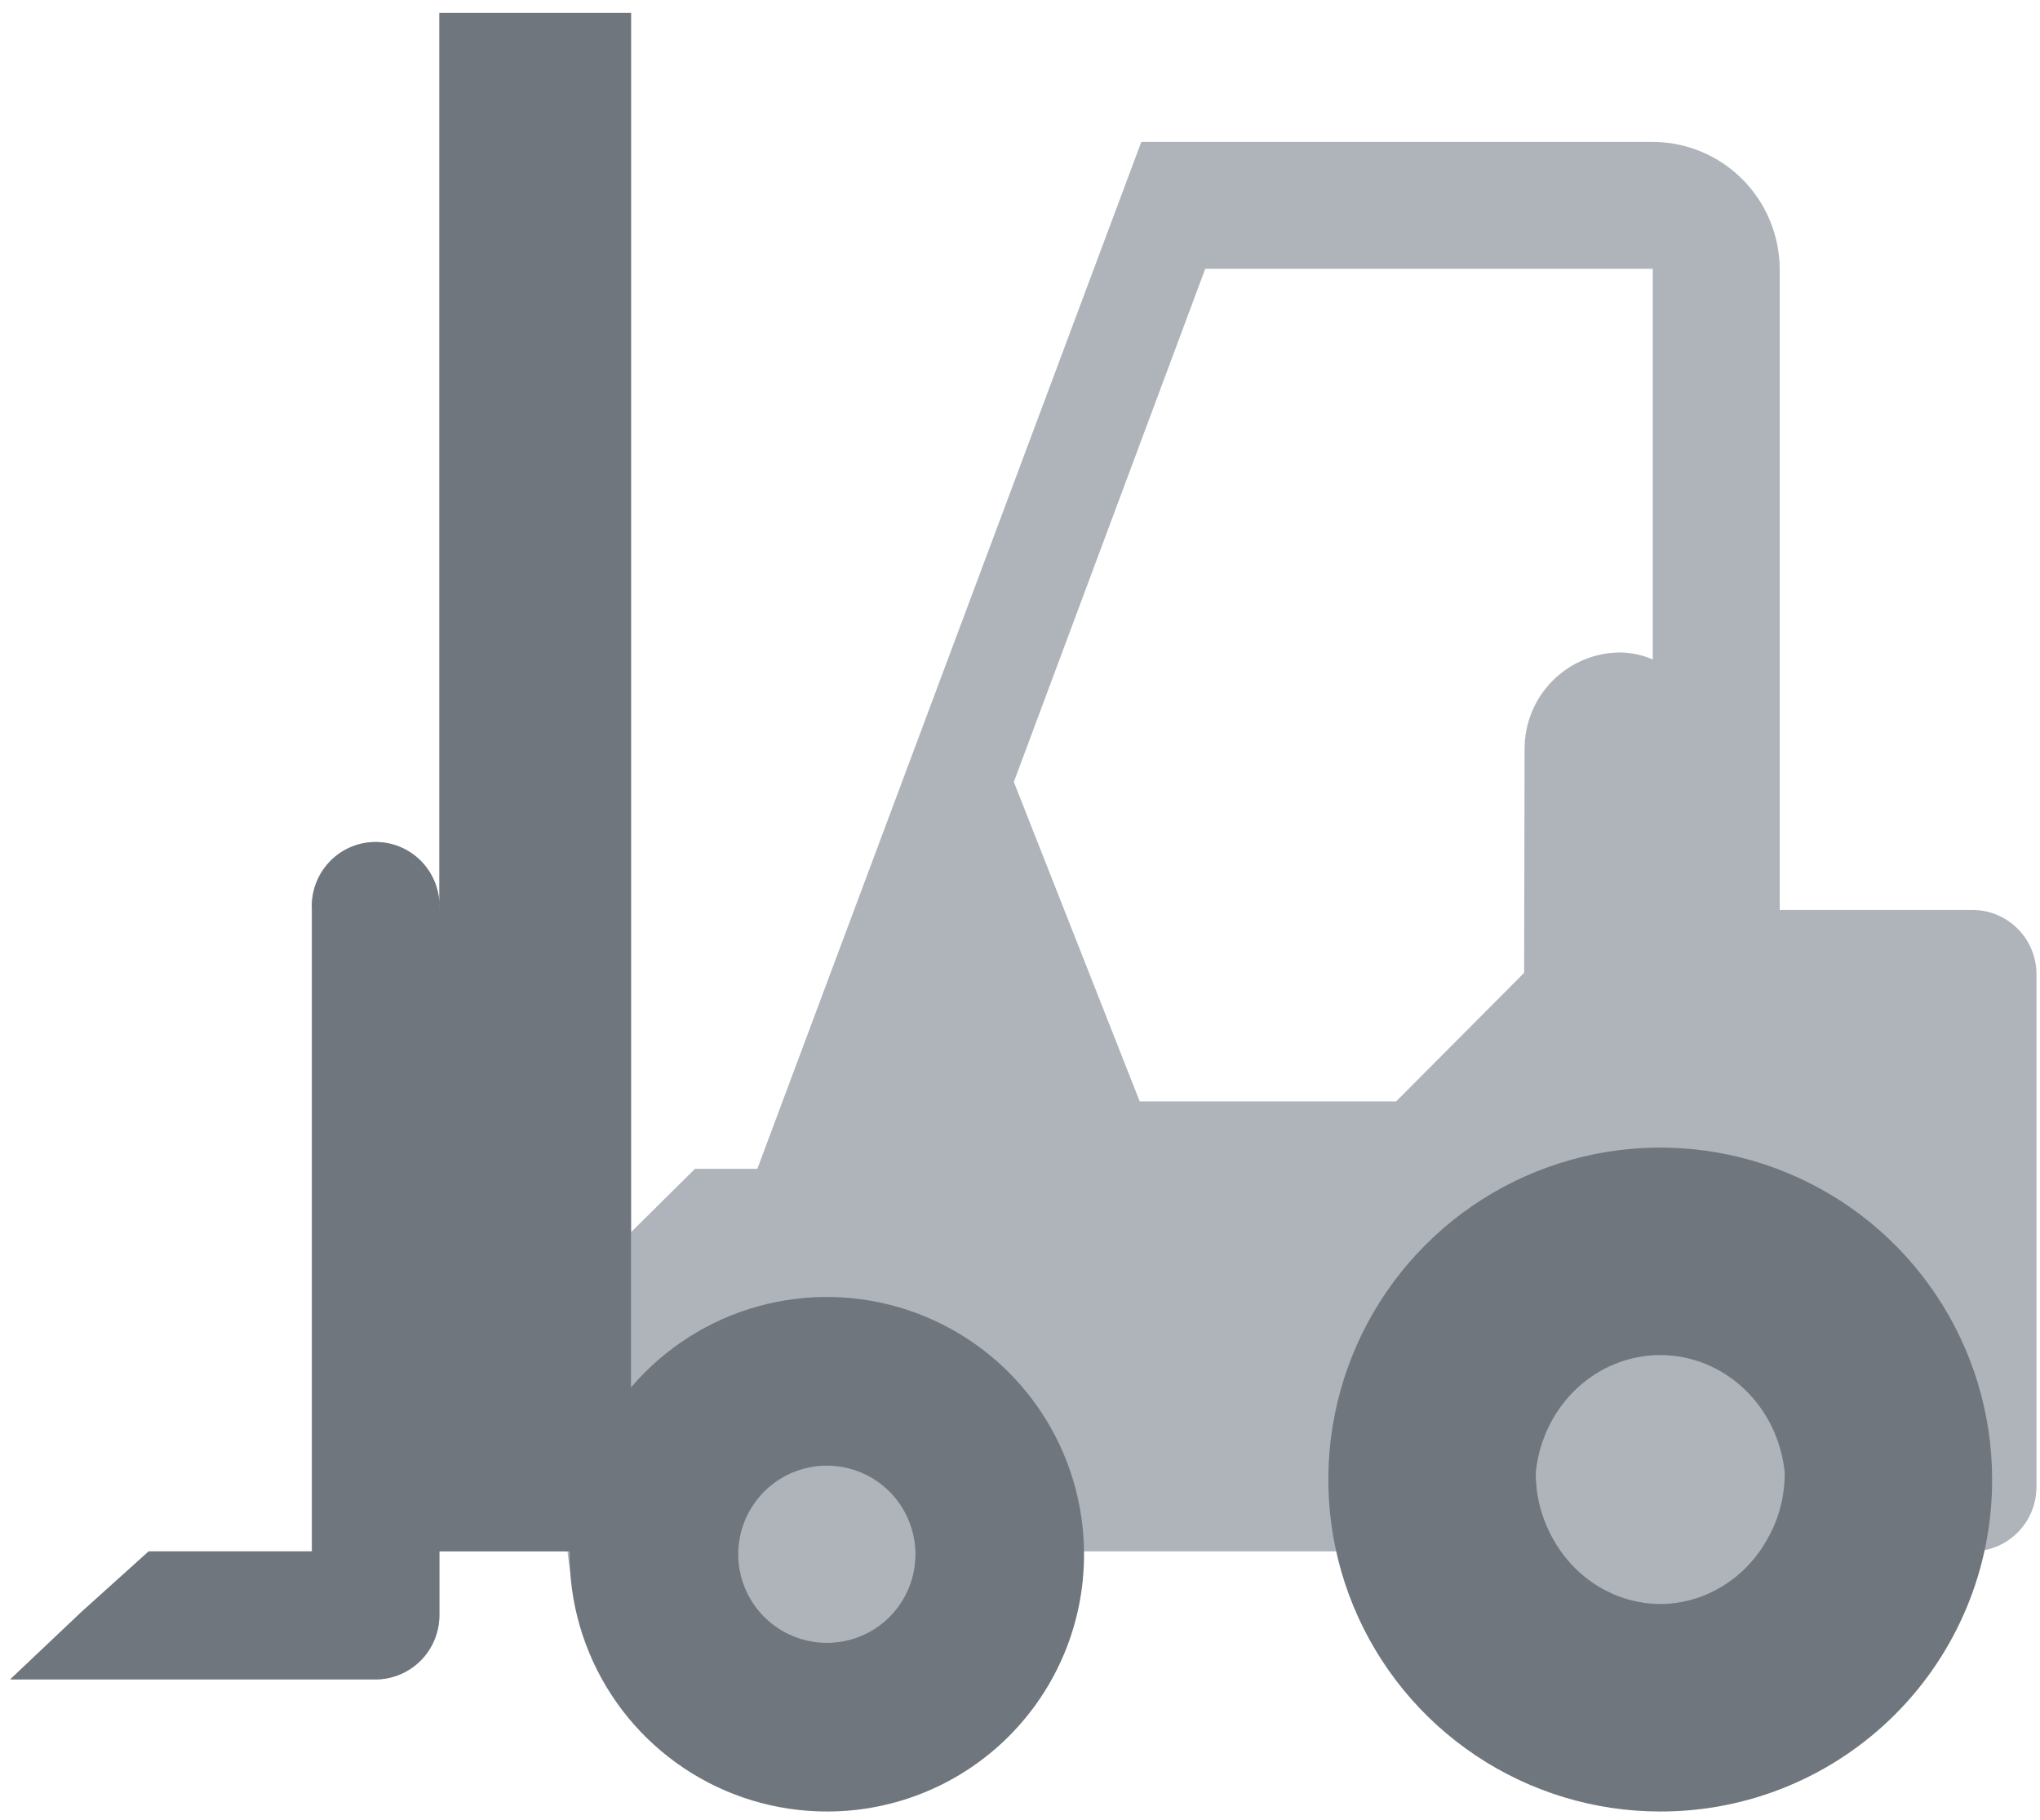 <svg id="header-animation-forklift" xmlns="http://www.w3.org/2000/svg" width="148" height="132" viewBox="0 0 148 132" fill="none"><path fill-rule="evenodd" clip-rule="evenodd" d="M143.071 66.006H129.117V19.498C129.099 17.053 128.122 14.715 126.396 12.991C124.671 11.268 122.337 10.298 119.904 10.294H82.8L54.943 84.784H50.42L45.78 89.377V0.938H31.877V66.006C31.95 64.774 31.533 63.563 30.718 62.641C29.903 61.718 28.756 61.158 27.53 61.084C26.303 61.01 25.098 61.429 24.18 62.248C23.261 63.067 22.703 64.219 22.63 65.451C22.613 65.635 22.613 65.821 22.63 66.006V112.531H10.787L5.912 116.922L0.739 121.819H27.253C28.478 121.814 29.651 121.323 30.517 120.454C31.384 119.584 31.872 118.405 31.877 117.175V112.531H41.173C41.612 117.161 43.754 121.461 47.18 124.59C50.606 127.719 55.07 129.453 59.7 129.453C64.331 129.453 68.795 127.719 72.221 124.59C75.647 121.461 77.788 117.161 78.227 112.531H97.273C98.342 117.781 101.183 122.499 105.315 125.888C109.448 129.277 114.619 131.127 119.954 131.127C125.289 131.127 130.46 129.277 134.593 125.888C138.726 122.499 141.567 117.781 142.635 112.531H143.104C144.336 112.526 145.517 112.031 146.386 111.154C147.256 110.278 147.744 109.09 147.744 107.853V70.667C147.744 70.052 147.623 69.443 147.388 68.875C147.153 68.307 146.808 67.792 146.374 67.359C145.939 66.926 145.424 66.583 144.857 66.351C144.29 66.118 143.683 66.001 143.071 66.006ZM68.913 112.531C68.91 114.367 68.365 116.161 67.347 117.686C66.329 119.211 64.884 120.399 63.194 121.1C61.504 121.8 59.645 121.982 57.853 121.621C56.06 121.261 54.414 120.375 53.123 119.075C51.831 117.776 50.952 116.121 50.597 114.32C50.241 112.518 50.425 110.652 51.126 108.955C51.826 107.259 53.011 105.81 54.531 104.79C56.051 103.77 57.839 103.226 59.667 103.226C60.883 103.223 62.088 103.463 63.212 103.93C64.336 104.397 65.357 105.082 66.216 105.947C67.075 106.812 67.756 107.838 68.219 108.968C68.682 110.098 68.918 111.309 68.913 112.531ZM110.574 70.566L101.293 79.887H82.683L73.553 56.718L87.44 19.498H119.904V47.833C119.162 47.515 118.366 47.343 117.559 47.328C115.715 47.328 113.947 48.064 112.643 49.374C111.34 50.683 110.607 52.459 110.607 54.311L110.574 70.566ZM127.861 112.531C127.055 113.947 125.891 115.124 124.486 115.943C123.081 116.761 121.486 117.193 119.862 117.193C118.238 117.193 116.643 116.761 115.238 115.943C113.834 115.124 112.669 113.947 111.863 112.531C111.032 111.114 110.598 109.497 110.607 107.853C110.845 105.565 111.919 103.447 113.62 101.907C115.321 100.368 117.53 99.516 119.82 99.516C122.11 99.516 124.319 100.368 126.02 101.907C127.722 103.447 128.795 105.565 129.033 107.853C129.076 109.49 128.67 111.108 127.861 112.531Z" fill="#AEB4BA"/><path fill-rule="evenodd" clip-rule="evenodd" d="M59.985 131.4C56.294 131.4 52.686 130.305 49.617 128.255C46.548 126.204 44.156 123.29 42.744 119.88C41.331 116.47 40.962 112.718 41.682 109.098C42.402 105.478 44.179 102.153 46.789 99.543C49.399 96.933 52.724 95.156 56.344 94.436C59.964 93.716 63.716 94.085 67.126 95.498C70.536 96.91 73.45 99.302 75.501 102.371C77.551 105.44 78.646 109.048 78.646 112.738C78.65 115.19 78.171 117.619 77.235 119.885C76.298 122.151 74.924 124.21 73.19 125.944C71.456 127.678 69.397 129.052 67.131 129.988C64.865 130.925 62.437 131.404 59.985 131.4Z" fill="#6F767D"/><path fill-rule="evenodd" clip-rule="evenodd" d="M59.986 119.167C58.714 119.167 57.472 118.79 56.414 118.084C55.357 117.377 54.533 116.373 54.047 115.199C53.56 114.024 53.433 112.732 53.681 111.485C53.929 110.238 54.541 109.092 55.44 108.193C56.339 107.294 57.485 106.682 58.732 106.434C59.979 106.186 61.271 106.313 62.446 106.8C63.62 107.286 64.624 108.11 65.331 109.167C66.037 110.224 66.414 111.467 66.414 112.739C66.415 113.583 66.25 114.42 65.928 115.2C65.605 115.981 65.132 116.69 64.534 117.288C63.937 117.885 63.228 118.358 62.448 118.681C61.667 119.003 60.83 119.168 59.986 119.167Z" fill="#AEB4BA"/><path fill-rule="evenodd" clip-rule="evenodd" d="M120.448 131.4C115.686 131.4 111.03 129.988 107.071 127.342C103.111 124.696 100.024 120.935 98.202 116.535C96.379 112.135 95.903 107.294 96.832 102.623C97.761 97.952 100.054 93.662 103.422 90.294C106.789 86.926 111.08 84.633 115.751 83.704C120.422 82.775 125.263 83.252 129.663 85.075C134.063 86.897 137.824 89.983 140.469 93.943C143.115 97.903 144.527 102.558 144.527 107.321C144.533 110.484 143.914 113.618 142.706 116.542C141.498 119.466 139.725 122.123 137.487 124.36C135.25 126.597 132.594 128.37 129.67 129.578C126.746 130.786 123.612 131.406 120.448 131.4Z" fill="#6F767D"/><path fill-rule="evenodd" clip-rule="evenodd" d="M120.498 116.35C118.905 116.35 117.341 115.91 115.963 115.073C114.585 114.237 113.442 113.035 112.65 111.588C111.836 110.14 111.41 108.489 111.419 106.809C111.653 104.471 112.705 102.307 114.372 100.734C116.039 99.161 118.204 98.291 120.448 98.291C122.693 98.291 124.858 99.161 126.525 100.734C128.193 102.307 129.244 104.471 129.478 106.809C129.495 108.49 129.069 110.144 128.247 111.588C127.464 113.021 126.337 114.215 124.978 115.05C123.619 115.885 122.074 116.334 120.498 116.35Z" fill="#AEB4BA"/><path fill-rule="evenodd" clip-rule="evenodd" d="M31.877 65.45C31.887 65.634 31.887 65.82 31.877 66.006V65.45Z" fill="#6F767D"/><path d="M45.78 112.531V0.938H31.877V65.45C31.887 65.634 31.887 65.82 31.877 66.006V65.45C31.815 64.415 31.41 63.424 30.718 62.641C29.903 61.718 28.756 61.158 27.53 61.084C26.303 61.01 25.098 61.429 24.18 62.248C23.261 63.067 22.703 64.219 22.63 65.451C22.613 65.635 22.613 65.821 22.63 66.006V112.531H10.787L5.912 116.922L0.739 121.819H27.253C28.478 121.814 29.651 121.324 30.517 120.454C31.384 119.584 31.872 118.405 31.877 117.175V112.531H45.78Z" fill="#6F767D"/></svg>